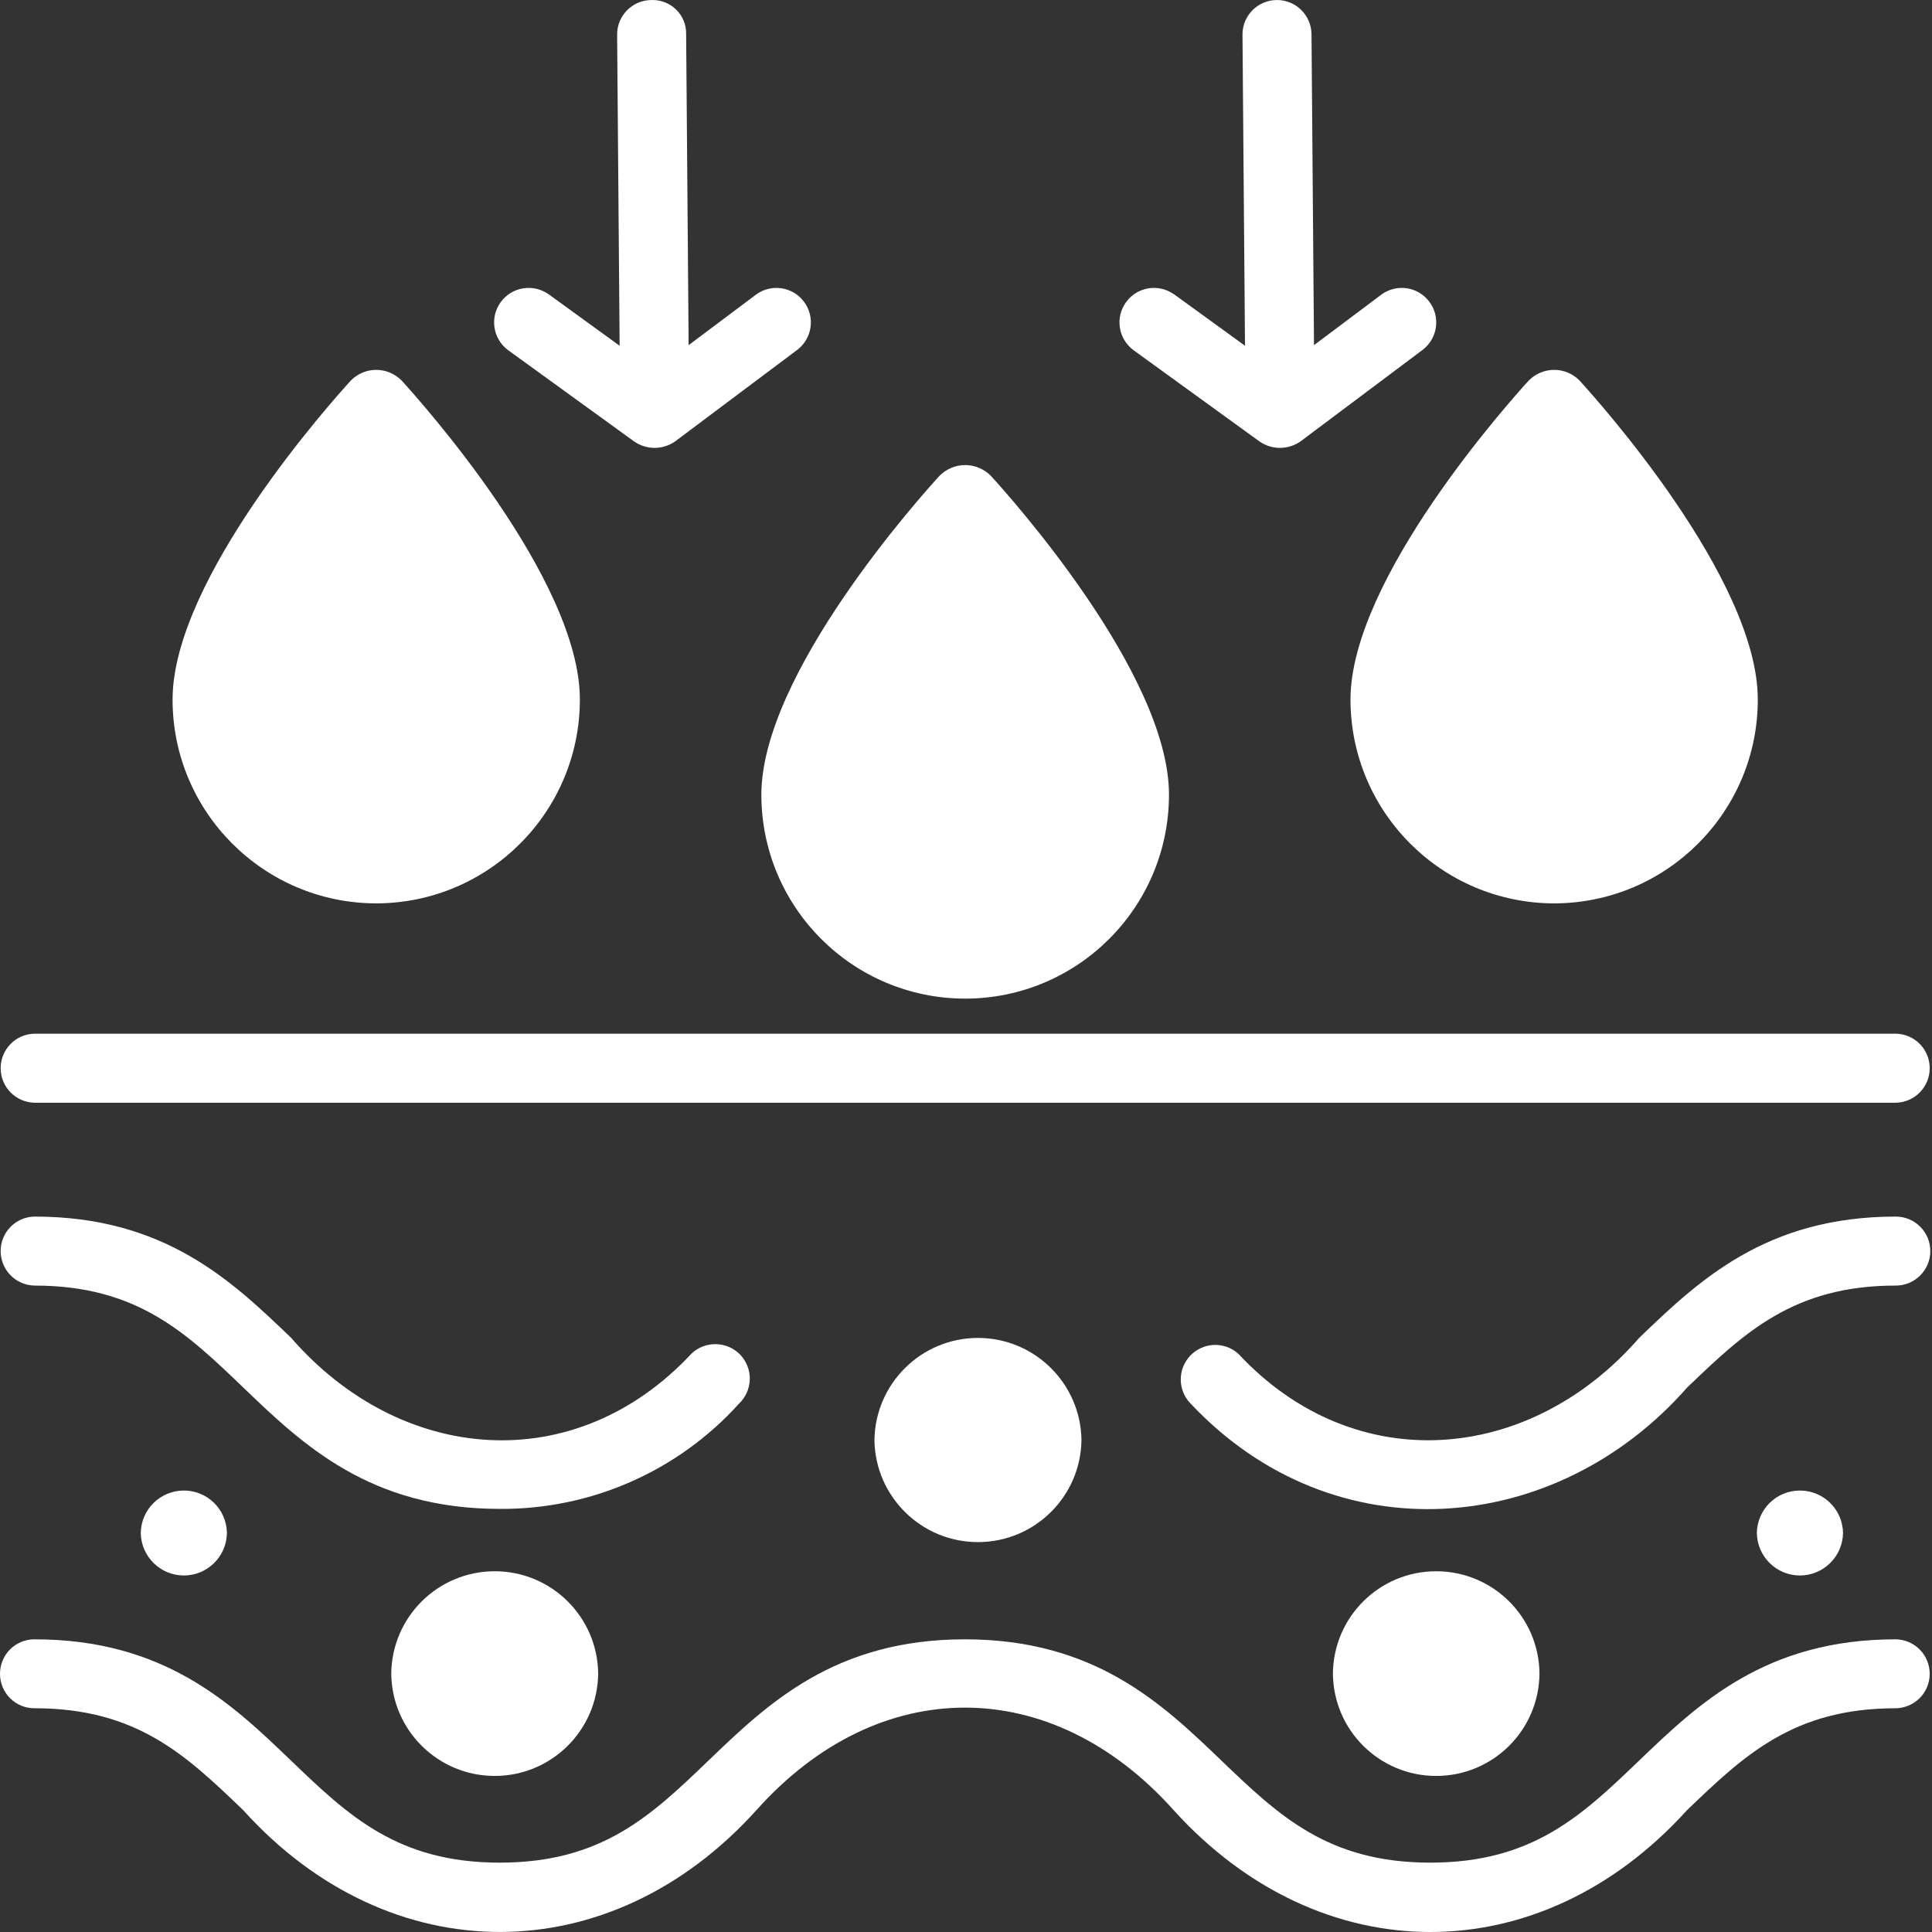 <svg xmlns="http://www.w3.org/2000/svg" fill="none" viewBox="0 0 90 90" height="90" width="90">
<rect x="0" y="0" width="90" height="90" fill="#333333" stroke="none"/>
<path fill="white" d="M44.962 46.52C50.205 46.516 54.452 42.265 54.456 37.021C54.456 31.38 47.003 23.09 46.151 22.158C45.837 21.845 45.408 21.664 44.962 21.664C44.516 21.664 44.086 21.845 43.772 22.158C42.92 23.09 35.467 31.38 35.467 37.021C35.471 42.265 39.718 46.516 44.962 46.52Z"></path>
<path fill="white" d="M17.518 42.083C22.761 42.078 27.009 37.827 27.013 32.588C27.013 26.962 19.559 18.657 18.707 17.725C18.394 17.407 17.968 17.23 17.526 17.23C17.08 17.23 16.658 17.407 16.345 17.725C15.493 18.657 8.039 26.962 8.039 32.588C8.039 37.823 12.282 42.071 17.518 42.083Z"></path>
<path fill="white" d="M72.406 42.083C77.641 42.07 81.885 37.823 81.885 32.588C81.885 26.962 74.431 18.657 73.579 17.725C73.266 17.407 72.844 17.23 72.398 17.23C71.956 17.23 71.53 17.407 71.217 17.725C70.365 18.657 62.911 26.962 62.911 32.588C62.915 37.827 67.162 42.078 72.406 42.083Z"></path>
<path fill="white" d="M1.61 51.369H88.314C89.19 51.353 89.893 50.638 89.893 49.762C89.893 48.882 89.19 48.166 88.314 48.154H1.61C0.734 48.166 0.031 48.882 0.031 49.762C0.031 50.638 0.734 51.353 1.61 51.369Z"></path>
<path fill="white" d="M29.548 20.57C30.126 20.968 30.886 20.96 31.456 20.558L37.154 16.287C37.845 15.748 37.978 14.756 37.452 14.056C36.929 13.353 35.941 13.205 35.23 13.715L32.079 16.078L31.963 1.596C31.975 1.166 31.806 0.748 31.497 0.447C31.191 0.146 30.773 -0.015 30.343 0.001C29.455 0.009 28.74 0.732 28.748 1.62L28.865 16.106L25.546 13.699H25.542C24.826 13.201 23.838 13.365 23.324 14.077C22.809 14.784 22.958 15.772 23.657 16.303L29.548 20.57Z"></path>
<path fill="white" d="M58.68 20.57C59.254 20.968 60.018 20.959 60.588 20.558L66.286 16.287C66.977 15.748 67.11 14.755 66.583 14.056C66.061 13.353 65.069 13.204 64.361 13.715L61.211 16.078L61.095 1.596C61.087 0.708 60.363 -0.007 59.475 0.001C58.587 0.009 57.872 0.732 57.88 1.62L57.997 16.106L54.678 13.699H54.673C53.954 13.201 52.97 13.365 52.456 14.077C51.941 14.784 52.09 15.772 52.789 16.303L58.68 20.57Z"></path>
<path fill="white" d="M88.31 76.366C82.243 76.366 79.117 79.368 76.356 82.016C73.696 84.567 71.402 86.769 66.628 86.769C61.855 86.769 59.56 84.567 56.9 82.016C54.14 79.368 51.014 76.366 44.946 76.366C38.883 76.366 35.757 79.368 33.001 82.016C30.345 84.567 28.05 86.769 23.281 86.769C18.511 86.769 16.217 84.567 13.557 82.016C10.801 79.368 7.674 76.366 1.607 76.366H1.611C1.185 76.362 0.776 76.531 0.47 76.832C0.169 77.134 0 77.544 0 77.974C0 78.4 0.169 78.809 0.47 79.111C0.776 79.412 1.185 79.581 1.611 79.577C6.385 79.577 8.679 81.779 11.335 84.33C18.166 91.9 28.424 91.876 35.231 84.33C40.928 77.945 48.985 77.962 54.678 84.33C61.517 91.884 71.735 91.897 78.582 84.33C81.242 81.779 83.536 79.577 88.31 79.577C89.19 79.565 89.893 78.85 89.893 77.974C89.893 77.094 89.19 76.378 88.31 76.366Z"></path>
<path fill="white" d="M89.921 58.28C89.921 57.392 89.201 56.673 88.314 56.673C82.25 56.673 79.124 59.67 76.364 62.318C71.269 68.181 63.12 68.892 57.692 63.07C57.045 62.479 56.048 62.519 55.446 63.154C54.843 63.789 54.859 64.79 55.482 65.404C62.156 72.484 72.482 71.588 78.59 64.641C81.25 62.089 83.545 59.887 88.314 59.887C89.202 59.887 89.921 59.168 89.921 58.28Z"></path>
<path fill="white" d="M34.49 63.114C34.197 62.805 33.791 62.628 33.365 62.616C32.939 62.604 32.525 62.76 32.216 63.054C26.767 68.896 18.666 68.189 13.563 62.322C10.803 59.674 7.677 56.673 1.613 56.673C0.733 56.685 0.03 57.4 0.03 58.28C0.03 59.156 0.733 59.875 1.613 59.887C6.387 59.887 8.681 62.089 11.337 64.641C14.098 67.289 17.224 70.29 23.287 70.29C27.53 70.319 31.585 68.534 34.425 65.388C34.735 65.095 34.916 64.689 34.928 64.263C34.94 63.837 34.779 63.423 34.49 63.114Z"></path>
<path fill="white" d="M18.226 77.965C18.254 80.605 20.403 82.73 23.047 82.73C25.687 82.73 27.837 80.605 27.865 77.961C27.837 75.321 25.687 73.195 23.047 73.195C20.403 73.195 18.254 75.321 18.226 77.965Z"></path>
<path fill="white" d="M62.092 77.965C62.116 80.605 64.262 82.73 66.901 82.73C69.546 82.73 71.691 80.605 71.715 77.961C71.691 75.321 69.546 73.195 66.901 73.195C64.262 73.195 62.116 75.321 62.092 77.965Z"></path>
<path fill="white" d="M6.557 71.412C6.573 72.508 7.469 73.392 8.566 73.392C9.663 73.392 10.555 72.508 10.571 71.412C10.555 70.315 9.663 69.435 8.566 69.435C7.469 69.435 6.573 70.315 6.557 71.412Z"></path>
<path fill="white" d="M81.841 71.412C81.857 72.508 82.749 73.392 83.846 73.392C84.943 73.392 85.839 72.508 85.855 71.412C85.839 70.315 84.943 69.435 83.846 69.435C82.749 69.435 81.857 70.315 81.841 71.412Z"></path>
<path fill="white" d="M40.735 67.084C40.772 69.72 42.921 71.837 45.557 71.837C48.193 71.837 50.343 69.72 50.379 67.084C50.343 64.448 48.193 62.326 45.557 62.326C42.921 62.326 40.772 64.448 40.735 67.084Z"></path>
</svg>
